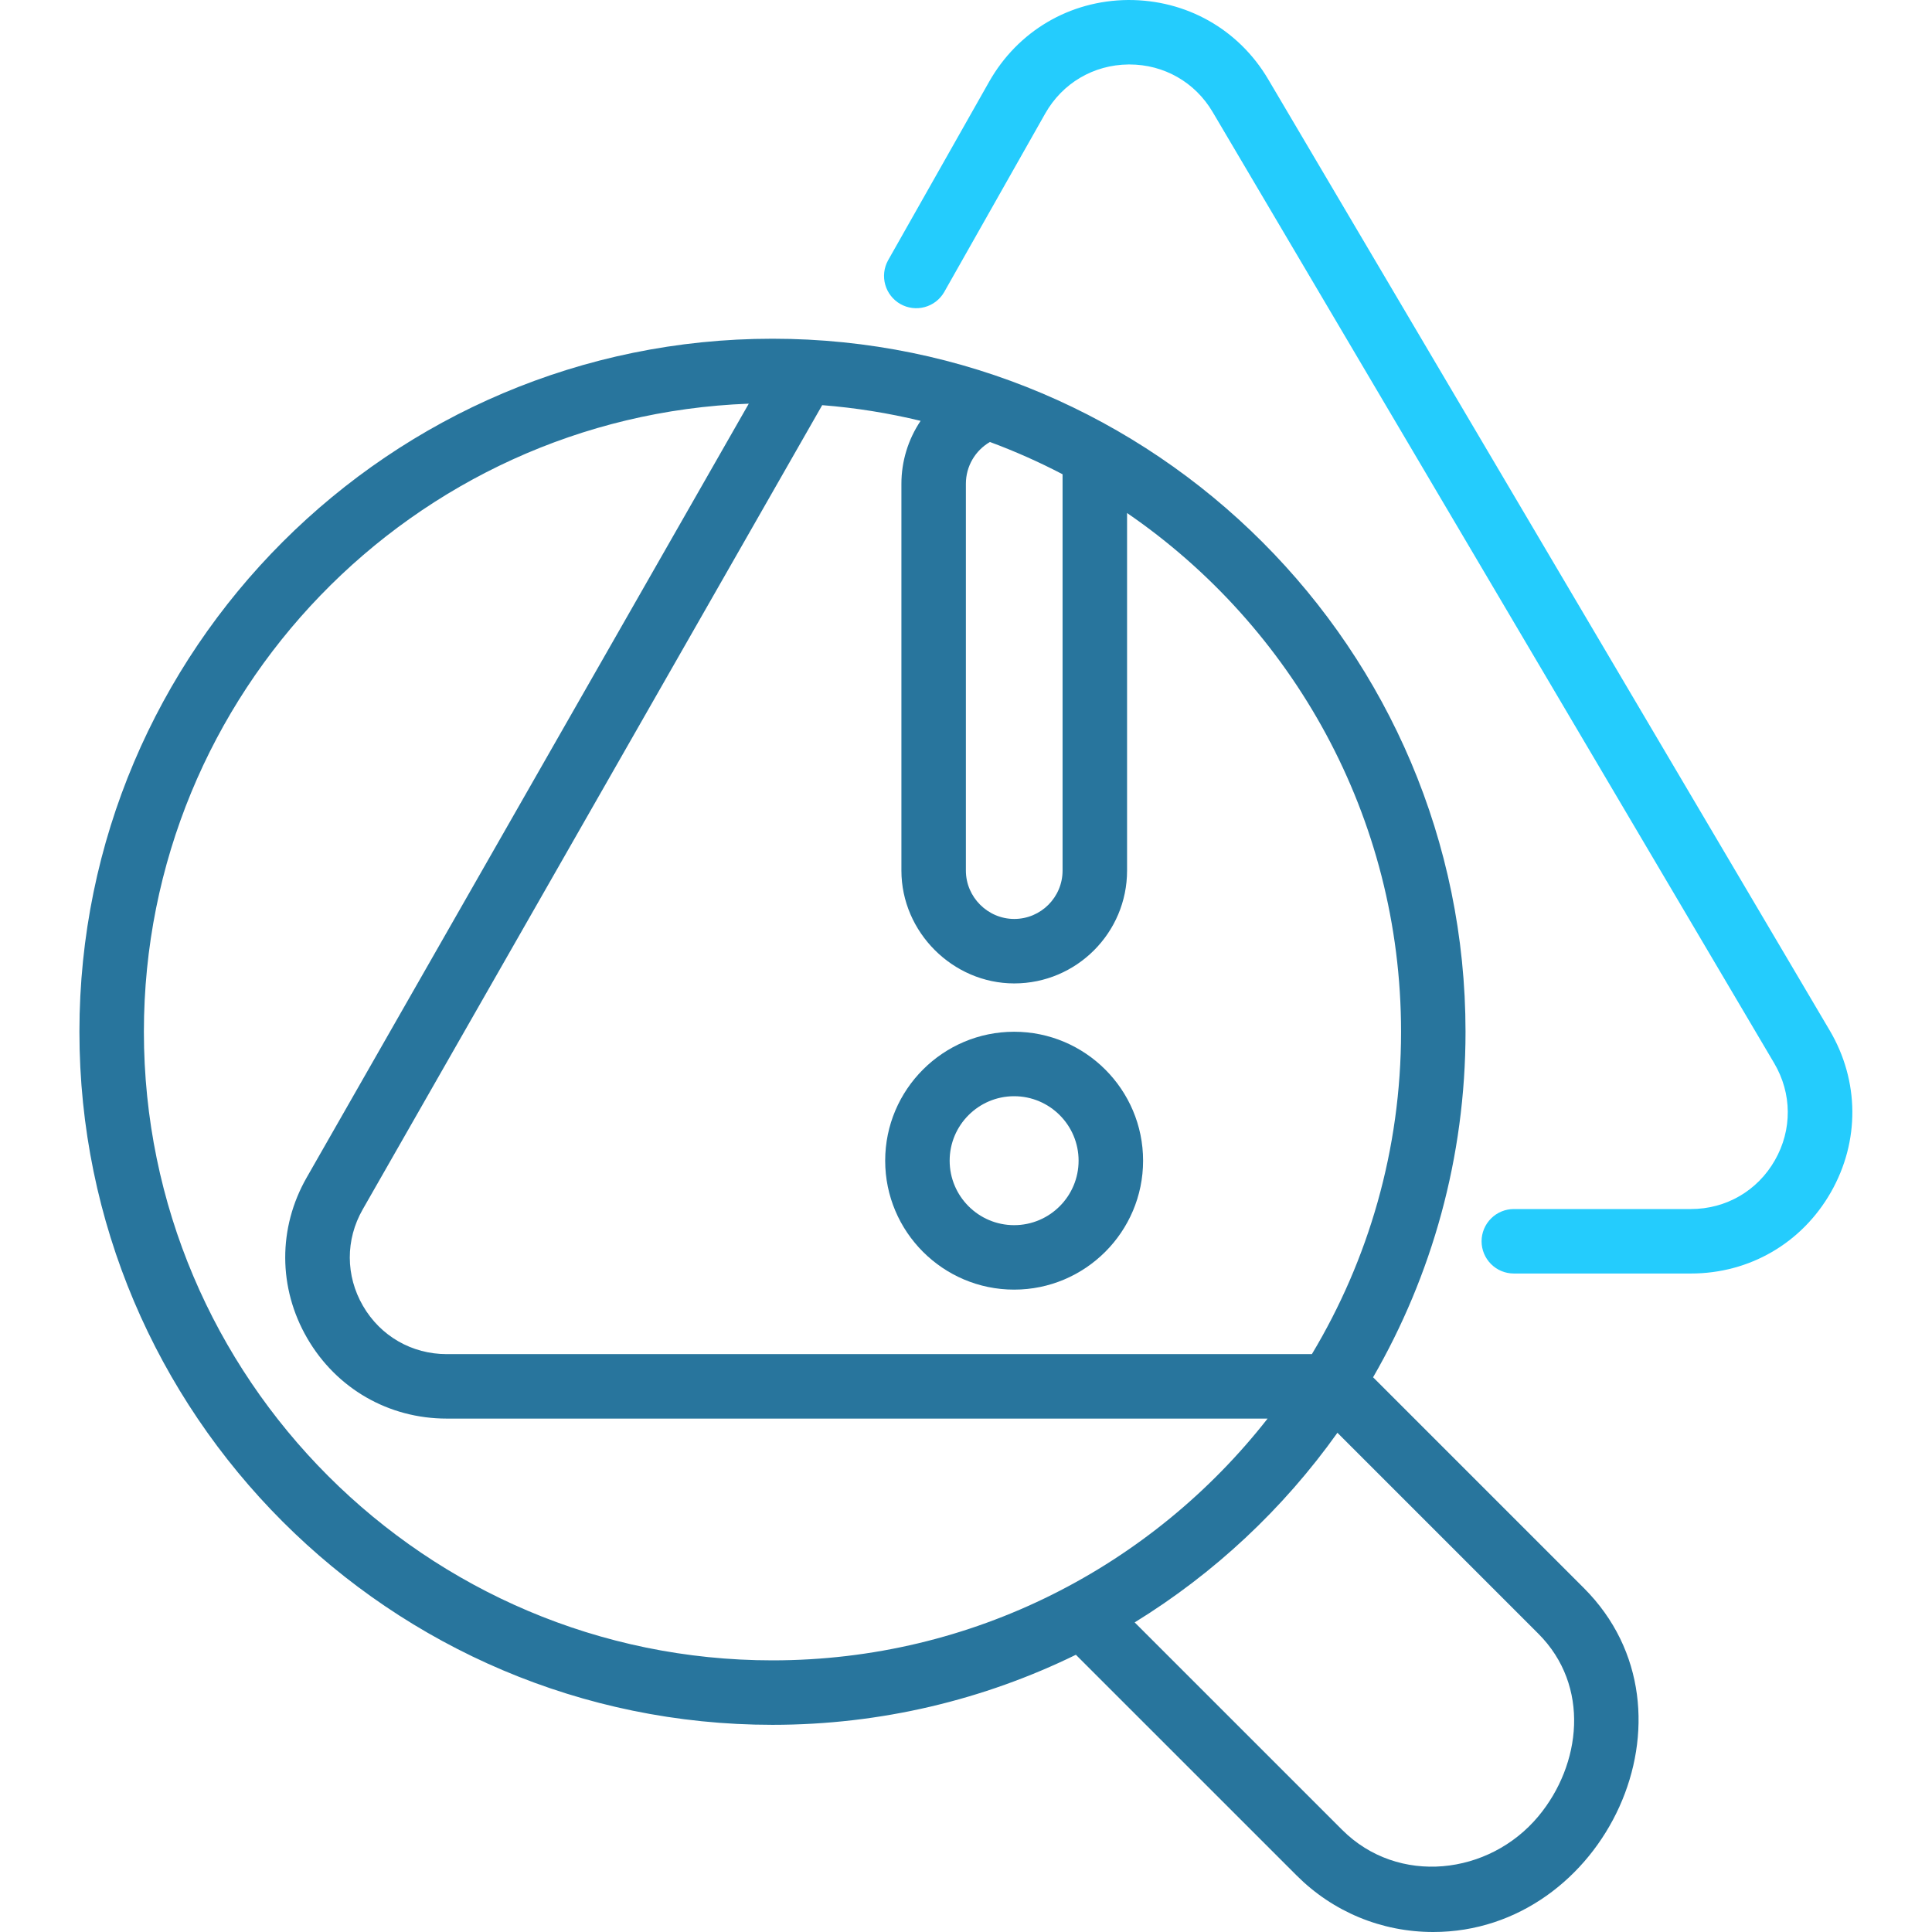 <?xml version="1.0" encoding="UTF-8"?>
<svg xmlns="http://www.w3.org/2000/svg" width="65" height="65" viewBox="0 0 65 65" fill="none">
  <g clip-path="url(#clip0_1364_5893)">
    <path d="M61.558 34.667L42.666 2.666C41.67 0.979 39.905 -0.011 37.947 9.99919e-05C35.988 0.018 34.242 1.047 33.277 2.752L29.875 8.764C29.738 9.014 29.706 9.308 29.784 9.582C29.862 9.856 30.045 10.088 30.293 10.229C30.541 10.369 30.834 10.406 31.109 10.332C31.385 10.258 31.619 10.078 31.763 9.832L35.165 3.82C35.744 2.797 36.791 2.18 37.967 2.169L37.998 2.169C39.161 2.169 40.206 2.765 40.798 3.768L59.69 35.769C60.292 36.788 60.301 38.009 59.714 39.036C59.128 40.064 58.071 40.677 56.889 40.677H50.931C50.643 40.677 50.367 40.791 50.164 40.995C49.961 41.198 49.846 41.474 49.846 41.761C49.846 42.049 49.961 42.325 50.164 42.528C50.367 42.732 50.643 42.846 50.931 42.846H56.889C58.86 42.846 60.62 41.824 61.598 40.112C62.575 38.4 62.56 36.364 61.558 34.667Z" fill="#24CCFD"></path>
    <path d="M46.196 46.337C48.173 42.913 49.306 38.943 49.306 34.713C49.306 21.856 38.846 11.396 25.989 11.396C13.132 11.396 2.672 21.855 2.672 34.713C2.672 47.57 13.132 58.03 25.989 58.03C29.648 58.03 33.112 57.181 36.197 55.673L43.621 63.096C44.848 64.324 46.482 65 48.221 65C53.979 65 57.473 57.614 53.288 53.429L46.196 46.337ZM47.137 34.713C47.137 38.674 46.041 42.385 44.137 45.558H15.03C13.855 45.558 12.801 44.951 12.212 43.935C11.624 42.921 11.62 41.708 12.203 40.689L27.662 13.631C28.793 13.72 29.899 13.899 30.973 14.159C30.552 14.785 30.327 15.522 30.327 16.276V29.29C30.327 31.359 32.055 33.086 34.123 33.086C36.216 33.086 37.919 31.383 37.919 29.29V17.26C43.481 21.074 47.137 27.474 47.137 34.713ZM35.749 15.956V29.29C35.749 30.187 35.02 30.917 34.123 30.917C33.231 30.917 32.496 30.182 32.496 29.29V16.276C32.496 15.687 32.811 15.157 33.305 14.87C34.142 15.18 34.959 15.543 35.749 15.956ZM4.841 34.713C4.841 23.319 13.899 14.002 25.192 13.581L10.32 39.613C9.349 41.309 9.355 43.332 10.336 45.023C11.318 46.716 13.072 47.727 15.03 47.727H42.647C38.773 52.675 32.746 55.861 25.989 55.861C14.328 55.861 4.841 46.374 4.841 34.713ZM51.761 61.102C50.105 63.096 47.038 63.446 45.155 61.563L38.175 54.584C40.853 52.935 43.172 50.766 44.996 48.204L51.755 54.963C53.516 56.724 53.198 59.373 51.761 61.102Z" fill="#28759D"></path>
    <path d="M34.119 34.712C31.727 34.712 29.781 36.658 29.781 39.05C29.781 41.442 31.727 43.388 34.119 43.388C36.511 43.388 38.458 41.442 38.458 39.05C38.458 36.658 36.511 34.712 34.119 34.712ZM34.119 41.219C32.923 41.219 31.95 40.246 31.95 39.05C31.95 37.854 32.923 36.881 34.119 36.881C35.316 36.881 36.288 37.854 36.288 39.05C36.288 40.246 35.316 41.219 34.119 41.219Z" fill="#28759D"></path>
  </g>
  <defs>
    <clipPath id="clip0_1364_5893">
      <rect width="65" height="65" fill="white"></rect>
    </clipPath>
  </defs>
</svg>
